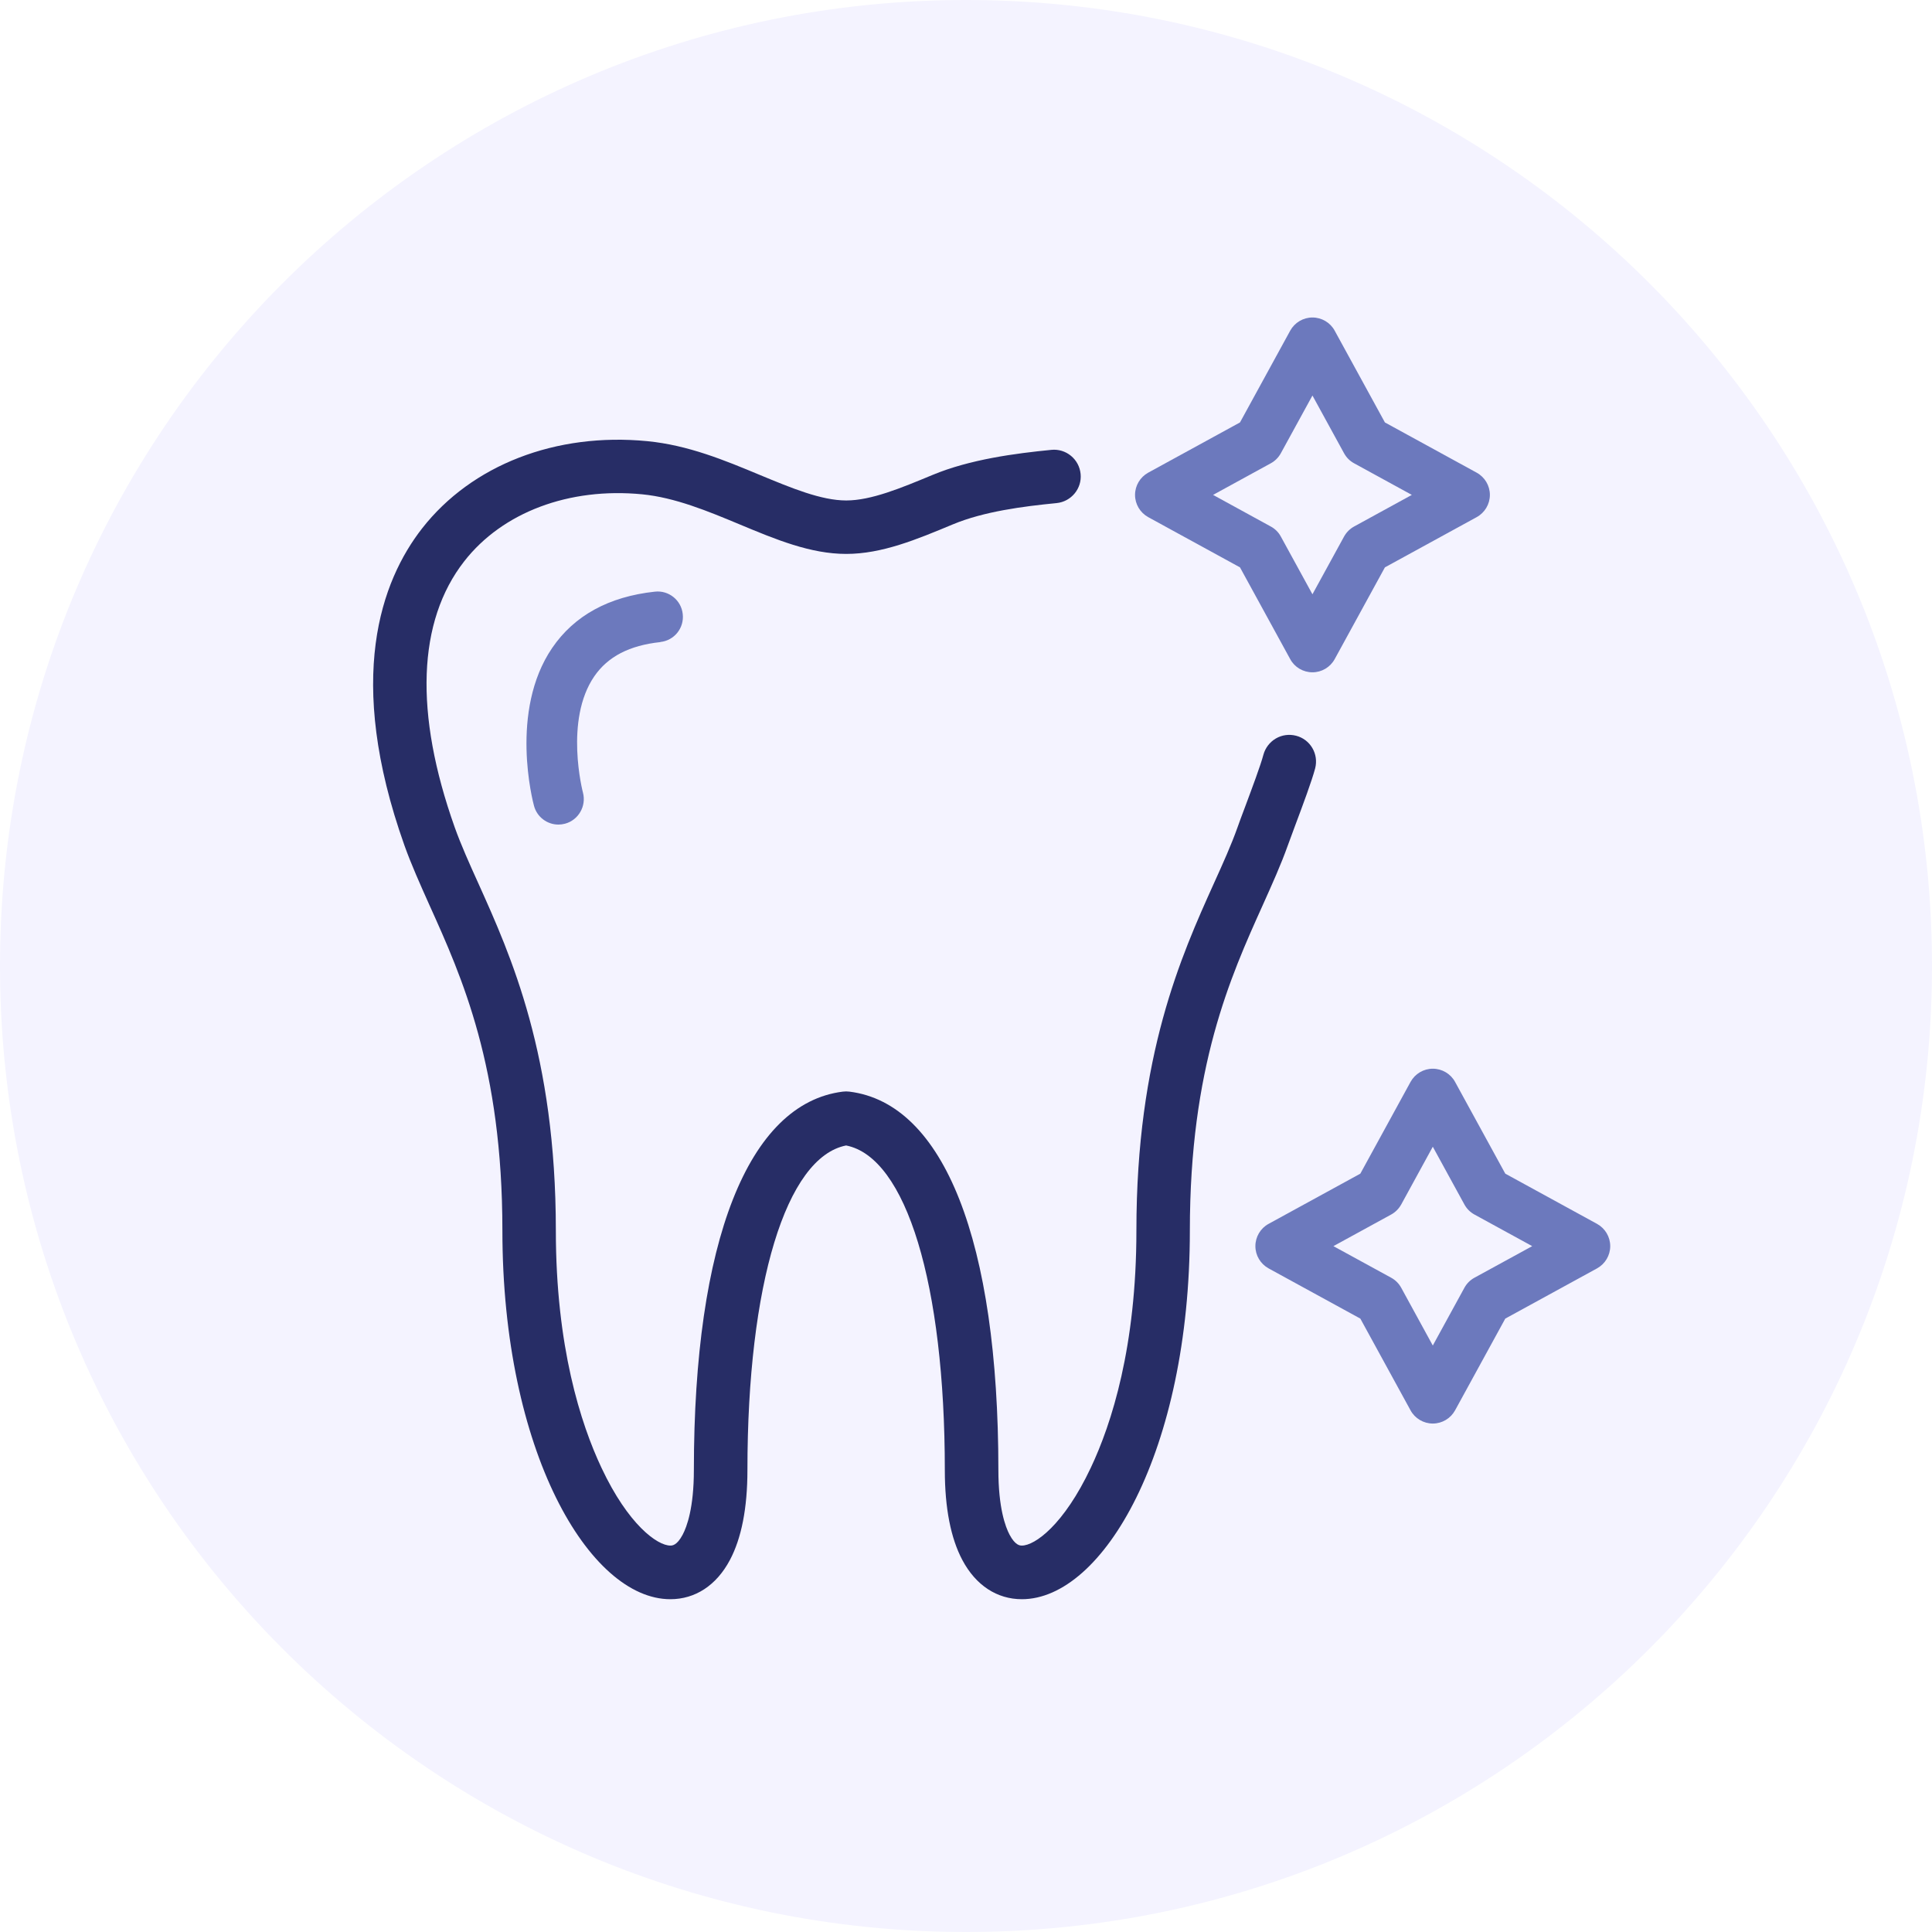 <?xml version="1.0" encoding="UTF-8"?>
<svg xmlns="http://www.w3.org/2000/svg" width="75" height="75" viewBox="0 0 75 75" fill="none">
  <g clip-path="url(#clip0_1152_232)">
    <path d="M37.5 75C58.211 75 75 58.211 75 37.5C75 16.789 58.211 0 37.5 0C16.789 0 0 16.789 0 37.5C0 58.211 16.789 75 37.5 75Z" fill="#F4F3FF"></path>
    <path d="M44.573 20.075L48.136 22.025L50.086 25.588C50.256 25.903 50.589 26.099 50.949 26.099C51.309 26.099 51.638 25.903 51.812 25.588L53.762 22.025L57.325 20.075C57.64 19.901 57.837 19.572 57.837 19.212C57.837 18.852 57.64 18.523 57.325 18.349L53.762 16.399L51.812 12.836C51.642 12.522 51.309 12.325 50.949 12.325C50.589 12.325 50.26 12.522 50.086 12.836L48.136 16.399L44.573 18.349C44.259 18.523 44.062 18.852 44.062 19.212C44.062 19.572 44.259 19.901 44.573 20.075ZM47.091 19.212L49.332 17.985C49.499 17.894 49.632 17.758 49.722 17.595L50.949 15.354L52.176 17.595C52.267 17.762 52.399 17.894 52.566 17.985L54.807 19.212L52.566 20.439C52.399 20.53 52.267 20.666 52.176 20.829L50.949 23.07L49.722 20.829C49.632 20.662 49.499 20.53 49.332 20.439L47.091 19.212Z" fill="#6C79BD"></path>
    <path d="M61.998 47.511L58.435 45.561L56.485 41.998C56.314 41.684 55.981 41.487 55.621 41.487C55.262 41.487 54.932 41.684 54.758 41.998L52.808 45.561L49.245 47.511C48.931 47.682 48.734 48.015 48.734 48.375C48.734 48.734 48.931 49.064 49.245 49.238L52.808 51.188L54.758 54.751C54.929 55.065 55.262 55.262 55.621 55.262C55.981 55.262 56.311 55.065 56.485 54.751L58.435 51.188L61.998 49.238C62.312 49.064 62.509 48.734 62.509 48.375C62.509 48.015 62.312 47.685 61.998 47.511ZM59.48 48.375L57.238 49.601C57.072 49.692 56.939 49.825 56.848 49.991L55.621 52.233L54.395 49.991C54.304 49.825 54.171 49.692 54.005 49.601L51.763 48.375L54.005 47.148C54.171 47.057 54.304 46.921 54.395 46.758L55.621 44.516L56.848 46.758C56.939 46.924 57.072 47.057 57.238 47.148L59.48 48.375Z" fill="#6C79BD"></path>
    <path d="M49.995 32.813C50.067 32.616 50.169 32.339 50.286 32.025C50.574 31.256 50.93 30.302 51.055 29.825C51.123 29.556 51.085 29.276 50.945 29.038C50.805 28.799 50.578 28.629 50.313 28.561C50.044 28.492 49.764 28.53 49.525 28.67C49.287 28.811 49.116 29.038 49.044 29.303C48.938 29.708 48.601 30.605 48.333 31.325C48.215 31.639 48.109 31.919 48.041 32.116C47.803 32.79 47.473 33.521 47.125 34.289C45.853 37.11 44.115 40.972 44.115 47.769C44.115 52.278 43.153 55.27 42.343 56.981C41.298 59.196 40.173 59.999 39.669 59.999C39.601 59.999 39.416 59.999 39.192 59.578C39.03 59.272 38.757 58.541 38.757 57.064C38.757 48.189 36.648 42.835 32.975 42.377C32.888 42.366 32.805 42.366 32.718 42.377C29.045 42.835 26.936 48.189 26.936 57.064C26.936 58.541 26.663 59.272 26.5 59.578C26.277 59.999 26.092 59.999 26.023 59.999C25.52 59.999 24.392 59.196 23.35 56.981C22.544 55.27 21.578 52.278 21.578 47.769C21.578 40.972 19.837 37.106 18.568 34.289C18.22 33.521 17.894 32.794 17.652 32.116C16.077 27.686 16.205 24.115 18.023 21.787C19.507 19.886 22.089 18.913 24.929 19.189C26.205 19.314 27.477 19.841 28.708 20.355C30.124 20.946 31.464 21.503 32.85 21.503C34.236 21.503 35.576 20.946 36.992 20.355C38.193 19.856 39.7 19.659 41.017 19.53C41.585 19.473 42.006 18.966 41.949 18.398C41.922 18.122 41.79 17.872 41.574 17.694C41.362 17.52 41.093 17.436 40.817 17.463C39.431 17.599 37.655 17.83 36.194 18.44C34.974 18.947 33.819 19.428 32.85 19.428C31.881 19.428 30.726 18.947 29.503 18.44C28.132 17.868 26.716 17.281 25.13 17.126C21.582 16.781 18.314 18.046 16.387 20.511C14.801 22.544 13.392 26.327 15.698 32.813C15.967 33.566 16.311 34.331 16.675 35.145C17.936 37.939 19.503 41.423 19.503 47.773C19.503 56.33 22.877 62.081 26.023 62.081C26.989 62.081 27.811 61.544 28.333 60.563C28.784 59.715 29.015 58.541 29.015 57.072C29.015 49.855 30.518 44.925 32.846 44.467C35.179 44.925 36.678 49.855 36.678 57.072C36.678 58.541 36.909 59.718 37.36 60.563C37.882 61.544 38.704 62.081 39.669 62.081C42.82 62.081 46.19 56.333 46.19 47.773C46.19 41.423 47.757 37.939 49.018 35.141C49.381 34.331 49.726 33.57 49.995 32.813Z" fill="#272D66"></path>
    <path d="M25.634 24.922C26.175 24.865 26.565 24.38 26.504 23.839C26.448 23.297 25.959 22.907 25.421 22.968C23.634 23.161 22.294 23.896 21.438 25.149C19.761 27.606 20.689 31.135 20.73 31.283C20.848 31.722 21.245 32.01 21.677 32.01C21.76 32.01 21.847 31.999 21.934 31.976C22.457 31.836 22.767 31.294 22.631 30.772C22.623 30.745 21.9 27.959 23.07 26.255C23.596 25.49 24.433 25.054 25.637 24.926L25.634 24.922Z" fill="#6C79BD"></path>
  </g>
  <defs>
    <clipPath id="clip0_1152_232">
      <rect width="75" height="75" fill="white"></rect>
    </clipPath>
  </defs>
</svg>
